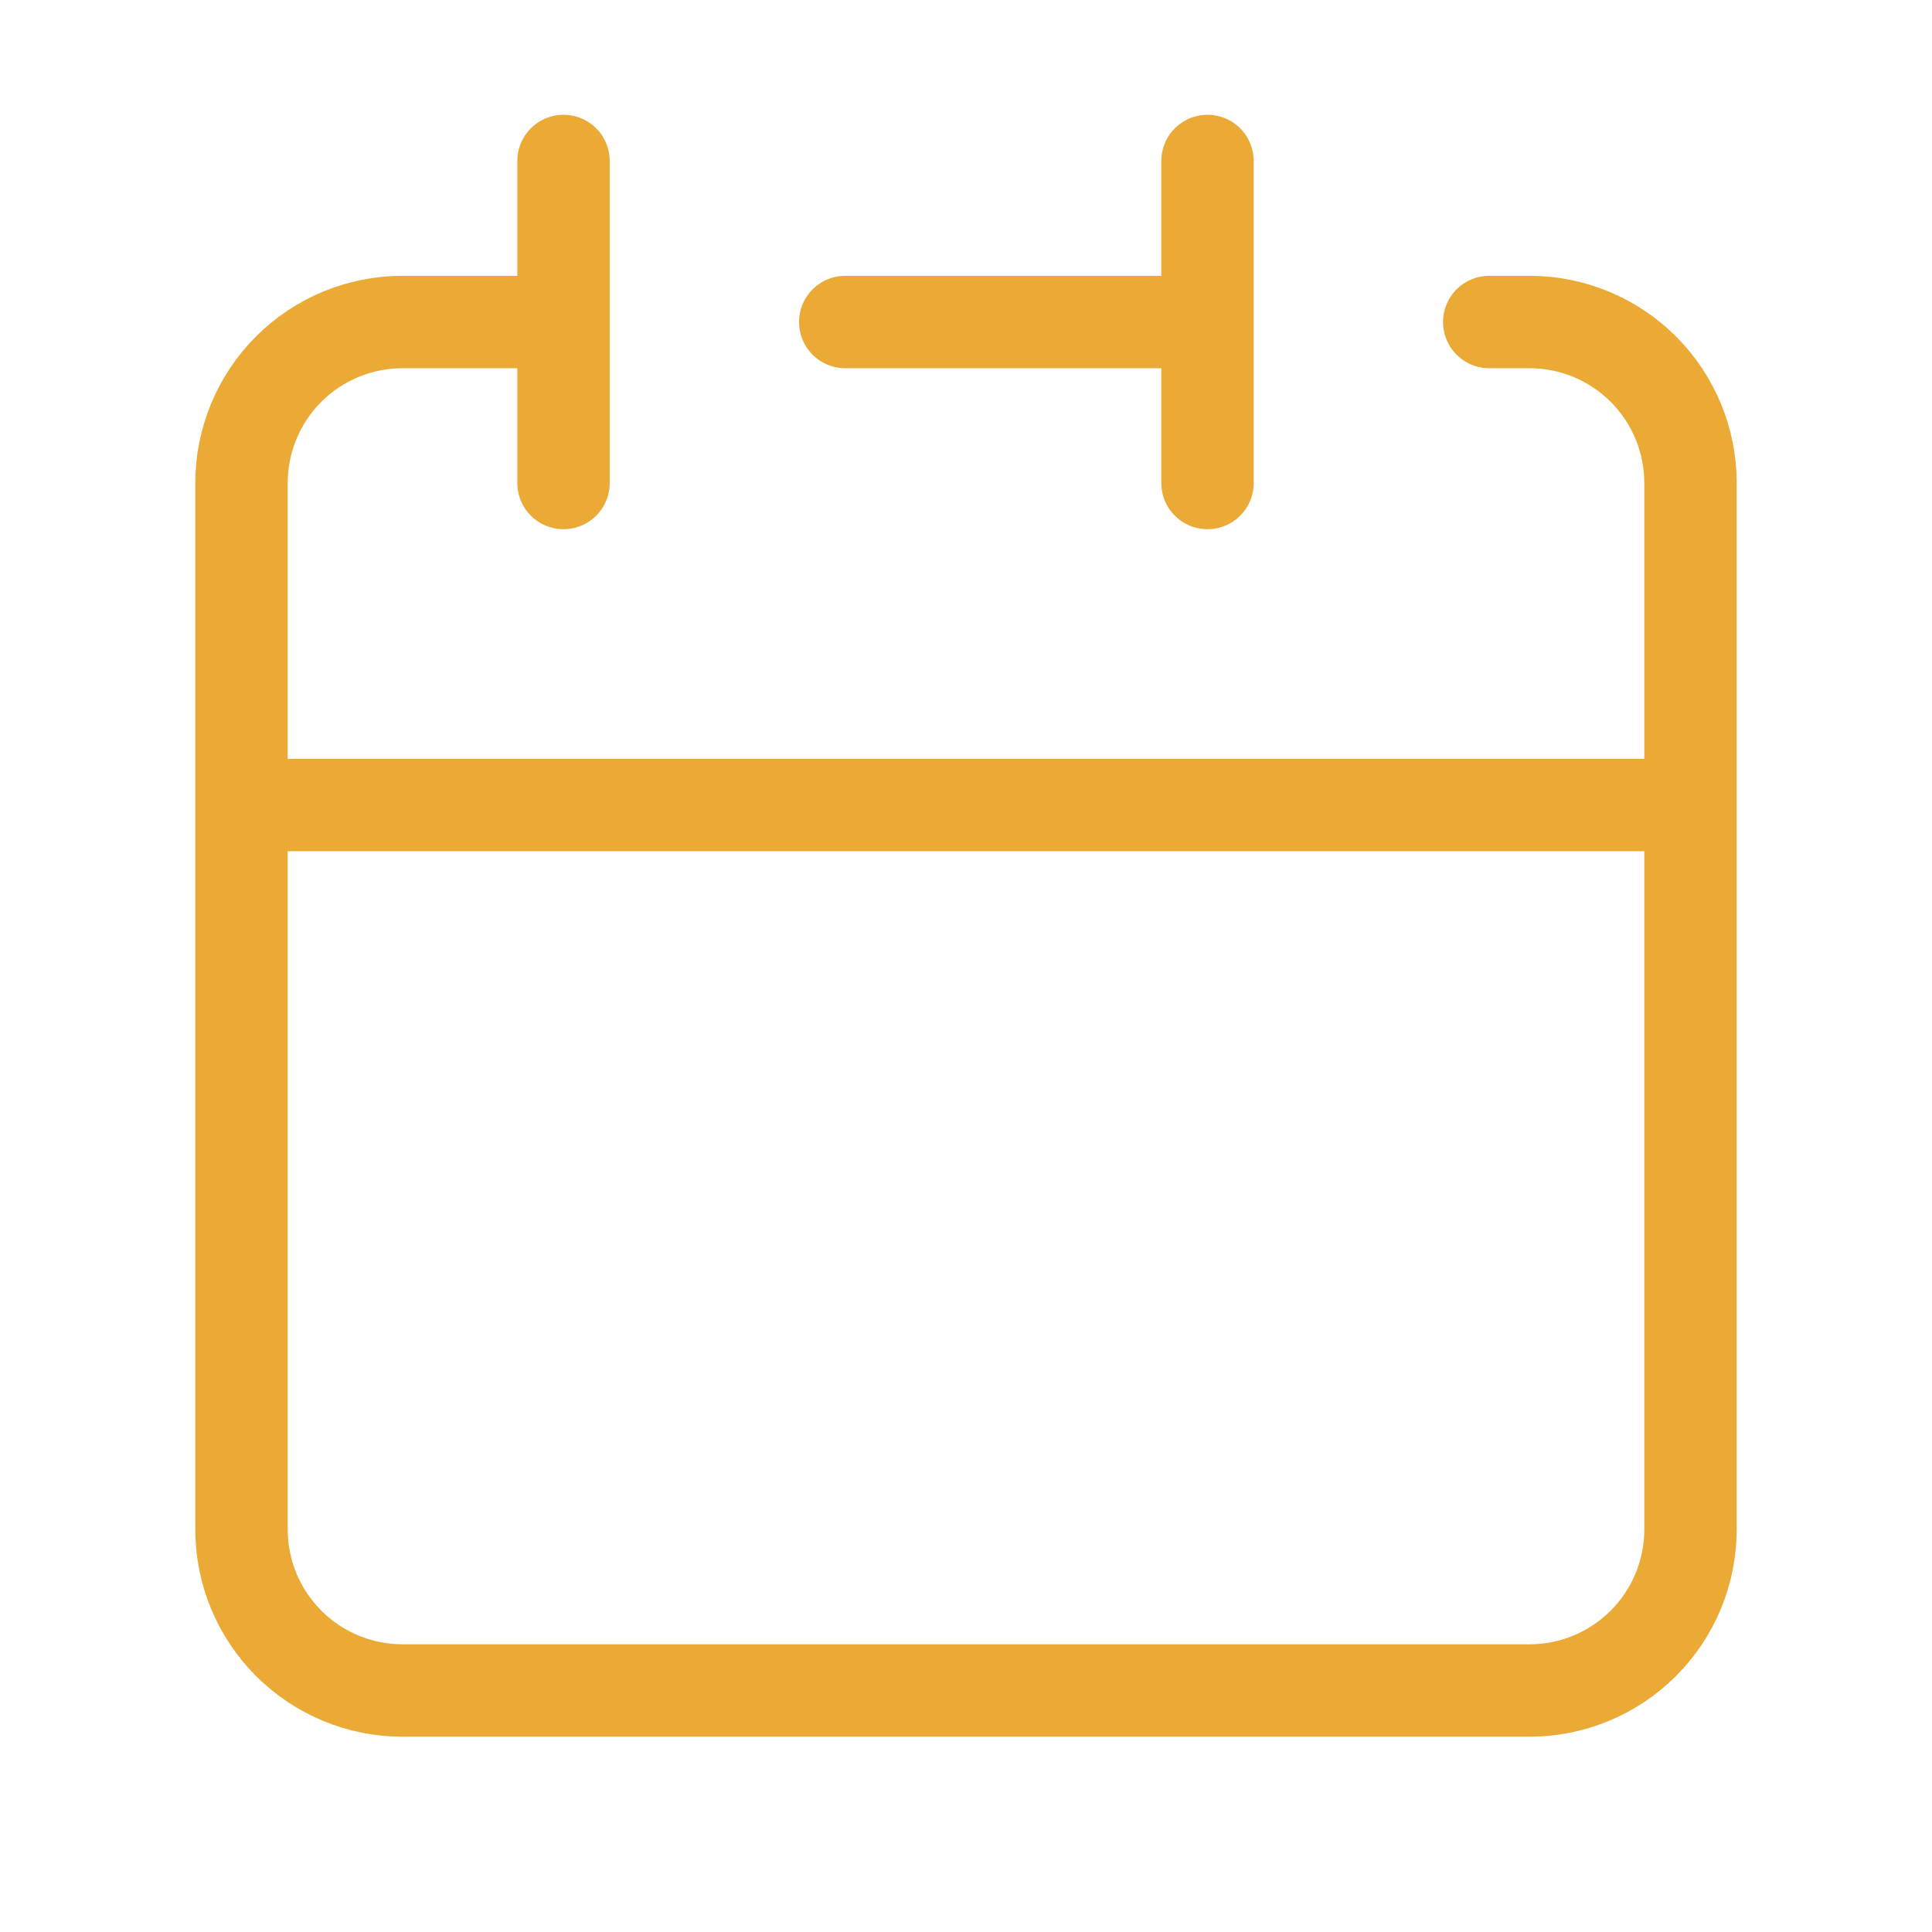 <?xml version="1.0" encoding="UTF-8"?> <svg xmlns="http://www.w3.org/2000/svg" width="46" height="46" viewBox="0 0 46 46" fill="none"><g clip-path="url(#clip0_1218_8351)"><g clip-path="url(#clip1_1218_8351)"><path d="M28.75 7.667V3.833M28.75 7.667V11.5M28.75 7.667H20.125M5.75 19.167V36.417C5.75 37.433 6.154 38.408 6.873 39.127C7.592 39.846 8.567 40.25 9.583 40.25H36.417C37.433 40.25 38.408 39.846 39.127 39.127C39.846 38.408 40.25 37.433 40.25 36.417V19.167M5.75 19.167H40.25M5.75 19.167V11.5C5.75 10.483 6.154 9.508 6.873 8.789C7.592 8.07 8.567 7.667 9.583 7.667H13.417M40.25 19.167V11.5C40.25 10.483 39.846 9.508 39.127 8.789C38.408 8.07 37.433 7.667 36.417 7.667H35.458M13.417 3.833V11.5" stroke="#EBA936" stroke-width="2.2" stroke-linecap="round" stroke-linejoin="round"></path></g></g><defs><clipPath id="clip0_1218_8351"><rect width="46" height="46" fill="white"></rect></clipPath><clipPath id="clip1_1218_8351"><rect width="46" height="46" fill="white"></rect></clipPath></defs></svg> 